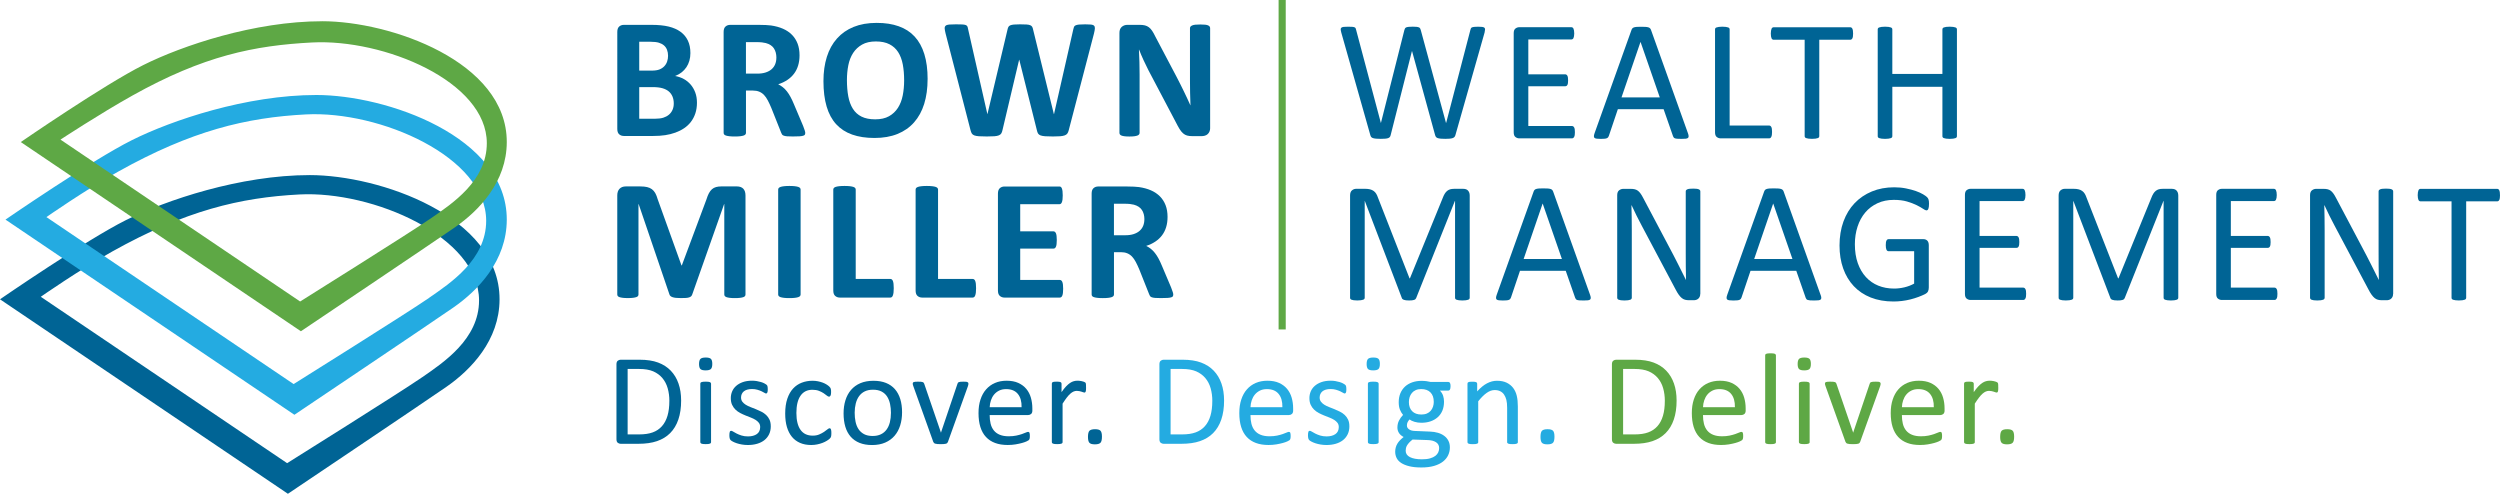 <?xml version="1.0" encoding="UTF-8"?>
<svg id="Layer_1" data-name="Layer 1" xmlns="http://www.w3.org/2000/svg" viewBox="0 0 1051.89 207.76">
  <defs>
    <style>
      .cls-1 {
        fill: #5ea845;
      }

      .cls-1, .cls-2, .cls-3 {
        stroke-width: 0px;
      }

      .cls-2 {
        fill: #24abe1;
      }

      .cls-3 {
        fill: #006495;
      }
    </style>
  </defs>
  <g>
    <path class="cls-3" d="m293.25,43.19c0,1.66-.23,3.17-.68,4.52-.45,1.35-1.08,2.54-1.88,3.58-.8,1.04-1.75,1.93-2.86,2.67-1.11.75-2.33,1.36-3.67,1.84-1.34.48-2.76.84-4.27,1.07-1.51.23-3.2.34-5.06.34h-12.31c-.79,0-1.45-.23-1.99-.7s-.8-1.23-.8-2.29V13.45c0-1.06.27-1.82.8-2.29s1.2-.7,1.99-.7h11.63c2.84,0,5.24.24,7.21.72,1.97.48,3.62,1.21,4.97,2.19s2.38,2.21,3.09,3.7c.72,1.49,1.07,3.25,1.07,5.28,0,1.13-.14,2.2-.43,3.2-.29,1-.7,1.91-1.25,2.73-.55.82-1.22,1.54-2.02,2.17-.8.63-1.71,1.13-2.74,1.52,1.31.24,2.52.66,3.63,1.26,1.11.6,2.07,1.38,2.9,2.33.82.95,1.47,2.07,1.95,3.34.48,1.28.72,2.71.72,4.3Zm-12.16-19.69c0-.94-.14-1.78-.43-2.53-.29-.75-.72-1.37-1.29-1.86-.57-.49-1.29-.87-2.16-1.14-.87-.26-2.03-.4-3.49-.4h-4.76v12.14h5.26c1.36,0,2.44-.16,3.26-.49.81-.33,1.48-.77,2.02-1.34.54-.57.94-1.23,1.2-1.99.26-.76.39-1.56.39-2.4Zm2.4,20.02c0-1.08-.18-2.05-.54-2.91-.36-.85-.88-1.57-1.57-2.15-.69-.58-1.57-1.02-2.65-1.34-1.07-.31-2.47-.47-4.19-.47h-5.58v13.3h6.8c1.31,0,2.41-.14,3.31-.42.89-.28,1.67-.69,2.33-1.23.66-.54,1.17-1.22,1.54-2.02.37-.81.55-1.73.55-2.76Z"/>
    <path class="cls-3" d="m338.8,55.98c0,.27-.05.49-.14.67-.1.18-.32.33-.68.45-.36.12-.88.2-1.57.25-.69.05-1.63.07-2.83.07-1,0-1.8-.02-2.4-.07-.6-.05-1.07-.14-1.41-.27s-.59-.3-.73-.51c-.14-.2-.26-.45-.36-.74l-4.15-10.44c-.5-1.18-.99-2.23-1.47-3.14-.48-.92-1.01-1.68-1.59-2.29-.58-.61-1.26-1.08-2.02-1.39-.76-.31-1.65-.47-2.65-.47h-2.93v17.81c0,.24-.08.46-.23.65-.16.19-.41.35-.77.47-.36.12-.83.22-1.43.29s-1.36.11-2.29.11-1.66-.04-2.27-.11c-.61-.07-1.09-.17-1.45-.29-.36-.12-.61-.28-.75-.47-.14-.19-.21-.41-.21-.65V13.45c0-1.06.27-1.82.8-2.29s1.2-.7,1.99-.7h11.98c1.22,0,2.22.02,3,.07.79.05,1.5.11,2.15.18,1.86.27,3.54.72,5.03,1.37,1.49.65,2.75,1.5,3.79,2.55,1.04,1.05,1.83,2.29,2.38,3.72.55,1.43.82,3.08.82,4.93,0,1.57-.2,2.99-.59,4.28-.39,1.29-.97,2.44-1.73,3.45-.76,1.01-1.71,1.89-2.83,2.64-1.12.75-2.4,1.35-3.83,1.81.69.34,1.34.75,1.95,1.23.61.48,1.18,1.07,1.72,1.75s1.04,1.47,1.52,2.35c.48.88.94,1.87,1.4,2.98l3.9,9.21c.36.92.6,1.58.72,2.01.12.42.18.75.18.99Zm-12.13-31.72c0-1.54-.35-2.84-1.04-3.9-.69-1.06-1.82-1.81-3.4-2.24-.48-.12-1.02-.22-1.63-.29-.61-.07-1.45-.11-2.52-.11h-4.22v13.26h4.79c1.34,0,2.5-.16,3.51-.49,1-.33,1.84-.78,2.5-1.37.67-.59,1.17-1.29,1.5-2.11.33-.82.5-1.73.5-2.75Z"/>
    <path class="cls-3" d="m390.29,33.29c0,3.88-.48,7.35-1.43,10.41-.95,3.06-2.37,5.65-4.26,7.79-1.88,2.13-4.22,3.76-6.99,4.88-2.78,1.12-5.99,1.68-9.64,1.68s-6.74-.48-9.43-1.43c-2.68-.95-4.92-2.4-6.71-4.35s-3.13-4.43-4.02-7.44c-.89-3.01-1.34-6.58-1.34-10.7,0-3.78.48-7.18,1.43-10.21.95-3.02,2.37-5.59,4.26-7.71,1.88-2.12,4.21-3.75,6.99-4.88,2.78-1.13,6-1.7,9.68-1.7s6.6.47,9.28,1.41c2.68.94,4.92,2.38,6.73,4.34,1.8,1.95,3.16,4.41,4.08,7.39.92,2.98,1.38,6.49,1.38,10.53Zm-9.87.51c0-2.46-.19-4.69-.57-6.7-.38-2.01-1.03-3.73-1.95-5.17-.92-1.43-2.14-2.54-3.67-3.32-1.53-.78-3.43-1.17-5.72-1.17s-4.25.44-5.79,1.32c-1.55.88-2.8,2.05-3.76,3.52-.95,1.47-1.63,3.19-2.02,5.15-.39,1.96-.59,4.04-.59,6.23,0,2.55.19,4.85.57,6.88.38,2.04,1.02,3.78,1.93,5.22.91,1.45,2.12,2.55,3.65,3.31,1.53.76,3.45,1.14,5.76,1.14s4.24-.43,5.79-1.3c1.55-.87,2.8-2.05,3.76-3.54.95-1.49,1.63-3.23,2.02-5.22s.59-4.1.59-6.34Z"/>
    <path class="cls-3" d="m449.68,54.79c-.14.58-.34,1.04-.59,1.39-.25.35-.63.61-1.13.79-.5.18-1.14.3-1.93.36-.79.06-1.79.09-3,.09-1.36,0-2.45-.03-3.27-.09-.82-.06-1.47-.18-1.95-.36s-.82-.45-1.04-.79c-.21-.35-.38-.81-.5-1.39l-7.4-29.63h-.07l-7.01,29.63c-.12.55-.29,1.01-.5,1.35-.21.35-.55.62-1.02.81-.46.19-1.1.32-1.9.38-.8.06-1.85.09-3.17.09-1.38,0-2.49-.03-3.31-.09-.82-.06-1.47-.18-1.95-.36-.48-.18-.82-.45-1.04-.79-.21-.35-.39-.81-.54-1.39l-10.52-40.79c-.21-.87-.33-1.55-.36-2.04-.02-.49.11-.87.41-1.14.3-.26.79-.43,1.47-.49.68-.06,1.63-.09,2.84-.09,1.12,0,2.01.02,2.67.05.66.04,1.15.12,1.48.25.33.13.56.33.68.58.12.25.21.61.29,1.07l8.12,35.81h.04l8.44-35.55c.09-.46.22-.83.38-1.12.15-.29.42-.51.79-.67.37-.16.88-.26,1.52-.33.64-.06,1.5-.09,2.58-.09,1.14,0,2.06.02,2.74.07.68.05,1.2.15,1.57.31.37.16.64.38.8.67.17.29.3.67.39,1.16l8.73,35.55h.07l8.12-35.7c.07-.39.17-.72.29-.99.12-.28.35-.49.68-.65.33-.16.81-.26,1.43-.33.62-.06,1.49-.09,2.61-.09,1.05,0,1.87.03,2.45.09.58.06,1.01.22,1.27.49.26.27.38.66.34,1.17-.04.52-.16,1.22-.38,2.11l-10.62,40.69Z"/>
    <path class="cls-3" d="m509.18,53.89c0,.55-.1,1.05-.29,1.48-.19.43-.45.79-.77,1.08s-.7.5-1.14.63c-.44.13-.89.2-1.34.2h-4.01c-.83,0-1.56-.08-2.16-.25-.61-.17-1.17-.48-1.68-.92-.51-.45-1.01-1.05-1.48-1.81s-1.01-1.74-1.61-2.94l-11.52-21.86c-.67-1.3-1.35-2.7-2.04-4.21-.69-1.51-1.31-2.97-1.86-4.39h-.07c.1,1.73.17,3.46.21,5.19.05,1.72.07,3.5.07,5.33v24.46c0,.24-.07.46-.2.65-.13.19-.36.36-.68.49-.32.13-.76.23-1.31.31-.55.07-1.25.11-2.11.11s-1.53-.04-2.07-.11c-.55-.07-.98-.17-1.29-.31-.31-.13-.52-.29-.64-.49-.12-.19-.18-.41-.18-.65V13.85c0-1.13.33-1.98.98-2.55.66-.57,1.46-.85,2.41-.85h5.04c.91,0,1.67.08,2.29.23.62.16,1.17.42,1.66.78s.95.86,1.38,1.5c.43.64.87,1.43,1.32,2.37l9.01,17.09c.52,1.04,1.04,2.05,1.56,3.05.51,1,1.01,2,1.48,3,.48,1,.94,1.98,1.4,2.94.45.96.89,1.93,1.32,2.89h.04c-.07-1.69-.12-3.44-.16-5.28-.04-1.83-.05-3.58-.05-5.24V11.86c0-.24.07-.46.21-.65.14-.19.38-.36.72-.51s.77-.25,1.32-.31c.55-.06,1.25-.09,2.11-.09.81,0,1.49.03,2.04.09.55.06.97.16,1.27.31.3.14.51.31.63.51.12.19.18.41.18.65v42.02Z"/>
    <path class="cls-3" d="m313.67,123.91c0,.24-.07.46-.2.65-.13.19-.37.35-.72.47-.35.12-.81.22-1.38.29s-1.3.11-2.18.11-1.57-.04-2.15-.11c-.57-.07-1.03-.17-1.36-.29-.33-.12-.57-.28-.72-.47-.14-.19-.21-.41-.21-.65v-38.05h-.07l-13.41,38.01c-.1.31-.25.57-.46.78-.21.21-.51.37-.88.49-.37.12-.84.2-1.41.23s-1.26.05-2.07.05-1.5-.03-2.07-.09c-.57-.06-1.04-.16-1.41-.29-.37-.13-.66-.29-.88-.49-.21-.19-.36-.42-.43-.69l-12.95-38.01h-.07v38.05c0,.24-.07.46-.2.65-.13.19-.38.35-.73.47-.36.12-.82.22-1.38.29-.56.07-1.28.11-2.16.11s-1.57-.04-2.15-.11-1.03-.17-1.38-.29c-.35-.12-.58-.28-.72-.47-.13-.19-.2-.41-.2-.65v-41.66c0-1.23.32-2.17.97-2.82.64-.65,1.5-.98,2.58-.98h6.15c1.1,0,2.04.09,2.83.27.79.18,1.47.48,2.04.9.57.42,1.05.98,1.43,1.66.38.69.72,1.54,1,2.55l10.02,27.86h.14l10.37-27.79c.31-1.01.65-1.87,1.02-2.57.37-.7.8-1.26,1.29-1.7.49-.43,1.07-.74,1.73-.92.67-.18,1.44-.27,2.33-.27h6.33c.64,0,1.2.08,1.66.25.47.17.85.42,1.15.74.3.33.52.72.68,1.19.15.47.23,1.01.23,1.61v41.66Z"/>
    <path class="cls-3" d="m336.86,123.91c0,.24-.08.46-.23.65-.16.19-.41.35-.77.47-.36.12-.83.22-1.43.29-.6.07-1.36.11-2.29.11s-1.66-.04-2.27-.11-1.09-.17-1.45-.29c-.36-.12-.61-.28-.77-.47-.16-.19-.23-.41-.23-.65v-44.15c0-.24.08-.46.23-.65.15-.19.42-.35.79-.47.37-.12.85-.22,1.45-.29.6-.07,1.35-.11,2.25-.11s1.69.04,2.29.11c.6.07,1.07.17,1.43.29.36.12.61.28.77.47.15.19.23.41.23.65v44.15Z"/>
    <path class="cls-3" d="m376.05,121.24c0,.72-.03,1.33-.09,1.82-.06.49-.15.9-.27,1.23-.12.33-.27.56-.45.7s-.39.22-.63.22h-21.21c-.79,0-1.45-.23-1.99-.7s-.8-1.23-.8-2.29v-42.46c0-.24.08-.46.23-.65.15-.19.41-.35.77-.47.36-.12.84-.22,1.45-.29s1.36-.11,2.27-.11,1.69.04,2.29.11c.6.07,1.07.17,1.43.29.36.12.61.28.77.47.15.19.23.41.23.65v37.61h14.56c.24,0,.45.07.63.2.18.13.33.35.45.65.12.3.21.7.27,1.19.06.49.09,1.1.09,1.82Z"/>
    <path class="cls-3" d="m410.69,121.24c0,.72-.03,1.33-.09,1.82-.06.49-.15.9-.27,1.23-.12.33-.27.56-.45.7s-.39.22-.63.22h-21.21c-.79,0-1.45-.23-1.99-.7s-.8-1.23-.8-2.29v-42.46c0-.24.08-.46.23-.65.15-.19.41-.35.77-.47.36-.12.84-.22,1.45-.29s1.36-.11,2.27-.11,1.69.04,2.29.11c.6.07,1.07.17,1.43.29.36.12.61.28.77.47.15.19.23.41.23.65v37.61h14.56c.24,0,.45.07.63.2.18.13.33.35.45.65.12.3.21.7.27,1.19.06.49.09,1.1.09,1.82Z"/>
    <path class="cls-3" d="m447.33,121.49c0,.7-.03,1.28-.09,1.75-.06.47-.15.85-.27,1.14s-.27.5-.45.63c-.18.13-.38.2-.59.2h-23.25c-.79,0-1.45-.23-1.99-.7s-.8-1.23-.8-2.29v-40.76c0-1.06.27-1.82.8-2.29s1.2-.7,1.99-.7h23.11c.21,0,.41.06.57.18.17.12.31.33.43.63.12.3.21.69.27,1.16.06.47.09,1.07.09,1.79,0,.67-.03,1.25-.09,1.72-.06.47-.15.85-.27,1.14-.12.29-.26.5-.43.63-.17.13-.36.2-.57.2h-16.53v11.42h13.99c.21,0,.41.07.59.2.18.13.33.34.45.61.12.28.21.65.27,1.12s.09,1.04.09,1.72-.03,1.28-.09,1.73c-.06.46-.15.83-.27,1.1-.12.28-.27.48-.45.6-.18.12-.38.18-.59.18h-13.99v13.19h16.67c.21,0,.41.07.59.2.18.13.33.34.45.63s.21.67.27,1.14c.06.47.09,1.05.09,1.75Z"/>
    <path class="cls-3" d="m493.64,123.98c0,.27-.05.49-.14.67-.1.18-.32.33-.68.45-.36.12-.88.2-1.57.25-.69.05-1.63.07-2.83.07-1,0-1.8-.02-2.4-.07-.6-.05-1.07-.14-1.41-.27s-.59-.3-.73-.51c-.14-.2-.26-.45-.36-.74l-4.15-10.44c-.5-1.18-.99-2.23-1.47-3.14-.48-.92-1.01-1.68-1.59-2.29-.58-.61-1.26-1.08-2.02-1.39-.76-.31-1.65-.47-2.65-.47h-2.93v17.81c0,.24-.08.46-.23.65-.16.19-.41.35-.77.47-.36.12-.83.22-1.43.29s-1.36.11-2.29.11-1.66-.04-2.27-.11c-.61-.07-1.09-.17-1.45-.29-.36-.12-.61-.28-.75-.47-.14-.19-.21-.41-.21-.65v-42.46c0-1.06.27-1.82.8-2.29s1.2-.7,1.99-.7h11.98c1.22,0,2.22.02,3,.07.79.05,1.5.11,2.15.18,1.86.27,3.54.72,5.03,1.37,1.49.65,2.75,1.5,3.79,2.55,1.04,1.05,1.83,2.29,2.38,3.72.55,1.43.82,3.08.82,4.93,0,1.57-.2,2.99-.59,4.28-.39,1.29-.97,2.44-1.73,3.45-.76,1.01-1.71,1.89-2.83,2.64-1.12.75-2.4,1.35-3.83,1.81.69.34,1.34.75,1.95,1.23.61.48,1.18,1.07,1.72,1.75s1.04,1.47,1.52,2.35c.48.88.94,1.87,1.4,2.98l3.9,9.21c.36.92.6,1.58.72,2.01.12.42.18.75.18.99Zm-12.13-31.72c0-1.54-.35-2.84-1.04-3.9-.69-1.06-1.82-1.81-3.4-2.24-.48-.12-1.02-.22-1.63-.29-.61-.07-1.45-.11-2.52-.11h-4.22v13.26h4.79c1.34,0,2.5-.16,3.51-.49,1-.33,1.84-.78,2.5-1.37.67-.59,1.17-1.29,1.5-2.11.33-.82.5-1.73.5-2.75Z"/>
  </g>
  <g>
    <path class="cls-3" d="m612.38,56.84c-.1.34-.24.61-.43.81-.19.21-.45.36-.79.47s-.75.19-1.23.23c-.49.05-1.09.07-1.81.07s-1.37-.02-1.88-.07c-.51-.05-.94-.13-1.27-.23s-.58-.26-.75-.47c-.17-.2-.3-.48-.39-.81l-9.69-35.3h-.07l-8.94,35.3c-.07.34-.19.61-.36.81-.17.21-.41.36-.71.47-.31.11-.71.19-1.2.23-.49.05-1.12.07-1.88.07s-1.44-.02-1.97-.07c-.53-.05-.95-.13-1.29-.23s-.59-.26-.77-.47c-.18-.2-.3-.48-.38-.81l-12.23-43.18c-.14-.55-.22-.99-.23-1.3-.01-.31.08-.55.29-.72.2-.17.53-.28.98-.33.45-.05,1.06-.07,1.82-.07s1.32.02,1.75.05c.43.04.76.1.98.2.23.1.38.23.46.4.08.17.15.39.2.65l10.41,39.17h.04l9.87-39.1c.07-.26.16-.49.27-.67.11-.18.28-.32.52-.42.24-.1.58-.17,1.02-.22.44-.05,1.02-.07,1.74-.07.67,0,1.2.02,1.59.07.39.05.71.12.95.22.24.1.41.23.52.42s.2.4.27.67l10.62,39.1h.07l10.2-39.13c.07-.24.14-.45.21-.63.07-.18.22-.32.45-.42.23-.1.55-.17.97-.22.42-.05.97-.07,1.66-.07s1.28.03,1.7.09c.42.06.72.17.91.34.19.17.28.41.27.72-.01.31-.08.75-.2,1.3l-12.27,43.14Z"/>
    <path class="cls-3" d="m662.65,55.65c0,.43-.02.81-.07,1.14s-.13.6-.25.81-.26.37-.41.47c-.16.1-.33.14-.52.14h-22.21c-.55,0-1.07-.19-1.56-.56-.49-.37-.73-1.03-.73-1.97V13.98c0-.94.24-1.6.73-1.97.49-.37,1.01-.56,1.56-.56h21.96c.19,0,.36.05.52.14.16.1.28.25.38.47.09.22.17.49.23.81s.09.73.09,1.21c0,.43-.03.81-.09,1.14s-.14.59-.23.79c-.1.21-.22.36-.38.45-.16.1-.33.14-.52.14h-18.1v14.67h15.53c.19,0,.36.05.52.16s.29.26.39.45c.11.19.18.46.23.79.05.34.07.73.07,1.19,0,.43-.02.81-.07,1.12-.05.31-.12.57-.23.76-.11.19-.24.33-.39.42-.16.08-.33.13-.52.13h-15.53v16.73h18.35c.19,0,.36.05.52.14.15.1.29.25.41.45.12.21.2.47.25.79s.07.73.07,1.21Z"/>
    <path class="cls-3" d="m710.2,56.01c.19.53.29.96.3,1.28.01.33-.08.57-.27.74-.19.17-.51.28-.95.33-.44.05-1.03.07-1.77.07s-1.33-.02-1.77-.05-.78-.1-1-.18c-.23-.08-.39-.2-.5-.34s-.21-.33-.3-.54l-3.97-11.38h-19.25l-3.79,11.24c-.07.22-.17.4-.29.56-.12.16-.29.29-.52.4-.23.11-.55.19-.97.23-.42.05-.96.07-1.63.07s-1.26-.03-1.7-.09c-.44-.06-.75-.17-.93-.34-.18-.17-.26-.42-.25-.74s.11-.75.3-1.28l15.53-43.43c.09-.26.22-.48.38-.65.15-.17.38-.3.68-.4.3-.1.68-.16,1.15-.2.46-.04,1.05-.05,1.77-.05.76,0,1.39.02,1.9.05s.91.1,1.22.2c.31.1.55.23.71.42s.3.4.39.67l15.53,43.43Zm-19.92-38.34h-.04l-7.98,23.31h16.1l-8.08-23.31Z"/>
    <path class="cls-3" d="m745.6,55.5c0,.48-.02.89-.07,1.21s-.12.6-.23.83c-.11.23-.24.4-.39.51s-.34.16-.55.16h-20.46c-.55,0-1.07-.19-1.56-.56-.49-.37-.73-1.03-.73-1.97V12.39c0-.19.05-.36.14-.51.09-.14.26-.26.5-.34.24-.08.56-.16.97-.22.41-.06.89-.09,1.47-.09s1.09.03,1.48.09c.39.06.71.13.95.22.24.08.41.2.5.34.1.14.14.31.14.51v40.43h16.6c.21,0,.4.05.55.16s.29.27.39.47c.11.21.18.48.23.81.05.34.07.75.07,1.23Z"/>
    <path class="cls-3" d="m779.7,14.13c0,.46-.02.86-.07,1.19-.05.34-.12.61-.23.81-.11.21-.24.36-.39.45-.16.1-.33.14-.52.14h-13.02v40.54c0,.19-.05.36-.14.51-.1.14-.26.26-.5.34-.24.08-.55.16-.95.22-.39.06-.89.09-1.48.09s-1.06-.03-1.47-.09c-.41-.06-.73-.13-.97-.22-.24-.08-.41-.2-.5-.34-.09-.14-.14-.31-.14-.51V16.73h-13.02c-.19,0-.36-.05-.52-.14-.16-.1-.28-.25-.38-.45-.1-.2-.17-.48-.23-.81-.06-.34-.09-.73-.09-1.19s.03-.86.09-1.21c.06-.35.14-.63.23-.85.09-.22.22-.37.38-.47.16-.1.33-.14.52-.14h32.19c.19,0,.36.05.52.14.15.1.29.25.39.47s.18.5.23.85c.05.35.07.75.07,1.21Z"/>
    <path class="cls-3" d="m823.39,57.27c0,.19-.05.36-.14.51-.1.14-.26.26-.5.34-.24.08-.55.16-.95.22-.39.06-.88.09-1.45.09-.62,0-1.12-.03-1.5-.09-.38-.06-.69-.13-.93-.22-.24-.08-.41-.2-.5-.34-.1-.14-.14-.31-.14-.51v-20.74h-21.07v20.74c0,.19-.05.36-.14.51-.1.14-.26.26-.5.34-.24.08-.55.16-.95.22-.39.06-.89.09-1.48.09s-1.06-.03-1.47-.09c-.41-.06-.73-.13-.97-.22-.24-.08-.41-.2-.5-.34-.1-.14-.14-.31-.14-.51V12.39c0-.19.05-.36.14-.51.09-.14.26-.26.5-.34.24-.08.56-.16.97-.22.41-.06.89-.09,1.47-.09s1.09.03,1.48.09c.39.06.71.13.95.22.24.08.41.2.5.34.09.14.14.31.14.51v18.72h21.07V12.39c0-.19.05-.36.14-.51.09-.14.26-.26.5-.34.24-.08.55-.16.93-.22.38-.06.88-.09,1.5-.09.57,0,1.05.03,1.45.09.39.06.71.13.95.22.24.08.41.2.5.34.09.14.14.31.14.51v44.88Z"/>
    <path class="cls-3" d="m618.39,125.27c0,.19-.05.36-.15.51-.1.14-.27.26-.52.34-.25.08-.56.16-.94.22-.38.06-.88.09-1.49.09-.56,0-1.05-.03-1.46-.09-.41-.06-.72-.13-.96-.22-.23-.08-.4-.2-.5-.34-.1-.14-.15-.31-.15-.51v-40.72h-.07l-16.31,40.9c-.07.17-.17.31-.3.43-.13.12-.32.22-.57.31-.25.08-.55.14-.89.18s-.76.05-1.23.05c-.5,0-.93-.02-1.29-.07-.36-.05-.66-.11-.89-.2s-.42-.19-.55-.31c-.13-.12-.22-.25-.27-.4l-15.6-40.9h-.04v40.72c0,.19-.05.36-.15.51-.1.14-.27.26-.52.34-.25.08-.57.16-.96.22-.39.06-.9.09-1.51.09s-1.08-.03-1.47-.09c-.39-.06-.71-.13-.94-.22-.23-.08-.39-.2-.48-.34s-.13-.31-.13-.51v-43c0-1.01.27-1.73.8-2.17s1.13-.65,1.78-.65h3.78c.78,0,1.45.07,2.03.22s1.09.37,1.53.69c.44.31.8.71,1.09,1.19.29.48.54,1.05.76,1.7l13.24,33.86h.18l13.77-33.75c.27-.72.56-1.34.87-1.84s.66-.91,1.04-1.21c.38-.3.79-.52,1.25-.65.46-.13.99-.2,1.6-.2h3.96c.36,0,.71.05,1.04.16s.61.28.84.51c.23.23.42.52.56.87.15.35.22.78.22,1.28v43Z"/>
    <path class="cls-3" d="m669.02,124.01c.19.53.29.96.3,1.28.01.33-.08.57-.27.74-.19.17-.51.28-.95.33-.44.05-1.03.07-1.77.07s-1.33-.02-1.77-.05-.78-.1-1-.18c-.23-.08-.39-.2-.5-.34s-.21-.33-.3-.54l-3.97-11.38h-19.25l-3.79,11.24c-.07.22-.17.4-.29.56-.12.16-.29.29-.52.4-.23.11-.55.19-.97.23-.42.05-.96.07-1.63.07s-1.26-.03-1.7-.09c-.44-.06-.75-.17-.93-.34-.18-.17-.26-.42-.25-.74s.11-.75.3-1.28l15.53-43.43c.09-.26.22-.48.38-.65.15-.17.38-.3.68-.4.3-.1.68-.16,1.15-.2.46-.04,1.05-.05,1.77-.05.76,0,1.39.02,1.9.05s.91.1,1.22.2c.31.1.55.23.71.42s.3.4.39.67l15.53,43.43Zm-19.92-38.34h-.04l-7.98,23.31h16.1l-8.08-23.31Z"/>
    <path class="cls-3" d="m715.39,123.65c0,.48-.08.89-.24,1.23-.16.34-.37.61-.63.83-.26.22-.55.37-.87.47-.32.1-.64.14-.96.14h-2.03c-.64,0-1.2-.07-1.68-.2-.48-.13-.94-.37-1.37-.72-.43-.35-.86-.82-1.29-1.43-.43-.6-.89-1.37-1.37-2.31l-14.12-26.59c-.74-1.37-1.48-2.81-2.23-4.32-.75-1.51-1.45-2.97-2.09-4.39h-.07c.05,1.73.08,3.5.11,5.31s.04,3.6.04,5.38v28.22c0,.17-.05.33-.15.49-.1.16-.27.28-.51.36-.24.08-.55.16-.94.22-.39.06-.89.09-1.49.09s-1.1-.03-1.49-.09c-.39-.06-.7-.13-.92-.22-.23-.08-.39-.2-.49-.36-.1-.16-.15-.32-.15-.49v-43.14c0-.96.27-1.65.81-2.06.54-.41,1.13-.61,1.77-.61h3.03c.71,0,1.31.06,1.79.18.48.12.91.32,1.29.6.38.28.75.66,1.11,1.16.36.49.73,1.11,1.12,1.86l10.86,20.52c.67,1.25,1.31,2.48,1.94,3.67s1.22,2.37,1.8,3.52,1.15,2.29,1.71,3.41,1.12,2.25,1.68,3.38h.04c-.05-1.9-.08-3.88-.09-5.94-.01-2.06-.02-4.04-.02-5.94v-25.37c0-.17.05-.33.15-.47s.27-.27.51-.38.55-.19.94-.23c.39-.05.9-.07,1.53-.07.55,0,1.03.02,1.43.07.4.05.72.13.94.23.23.11.39.23.49.38s.15.3.15.47v43.14Z"/>
    <path class="cls-3" d="m766.02,124.01c.19.53.29.96.3,1.28s-.08.57-.27.74c-.19.17-.51.28-.95.33-.44.05-1.03.07-1.77.07s-1.33-.02-1.77-.05c-.44-.04-.78-.1-1-.18s-.39-.2-.5-.34-.21-.33-.3-.54l-3.97-11.38h-19.25l-3.79,11.24c-.07.22-.17.4-.29.56-.12.16-.29.29-.52.4s-.55.19-.97.23c-.42.05-.96.07-1.63.07s-1.26-.03-1.7-.09c-.44-.06-.75-.17-.93-.34-.18-.17-.26-.42-.25-.74.01-.33.11-.75.3-1.28l15.52-43.43c.1-.26.22-.48.38-.65.16-.17.38-.3.68-.4.3-.1.68-.16,1.14-.2s1.06-.05,1.77-.05c.76,0,1.4.02,1.9.05s.91.1,1.22.2c.31.1.55.23.72.42.17.18.3.4.39.67l15.52,43.43Zm-19.92-38.34h-.04l-7.98,23.31h16.1l-8.08-23.31Z"/>
    <path class="cls-3" d="m811.64,85.81c0,.46-.02.86-.07,1.21-.05.35-.12.64-.21.87-.1.23-.21.39-.36.49-.14.1-.3.14-.47.14-.29,0-.76-.23-1.43-.69-.67-.46-1.56-.96-2.68-1.52-1.12-.55-2.46-1.06-4.02-1.52-1.56-.46-3.42-.69-5.56-.69-2.55,0-4.84.47-6.87,1.41s-3.74,2.24-5.15,3.9-2.49,3.64-3.24,5.93c-.75,2.29-1.13,4.77-1.13,7.44,0,2.99.41,5.64,1.23,7.95.82,2.31,1.96,4.26,3.42,5.85,1.45,1.59,3.19,2.79,5.2,3.61,2.01.82,4.23,1.23,6.64,1.23,1.43,0,2.88-.17,4.35-.52,1.47-.35,2.83-.87,4.1-1.57v-13.62h-10.73c-.41,0-.71-.2-.91-.61-.2-.41-.3-1.05-.3-1.92,0-.46.02-.85.07-1.17.05-.33.12-.59.23-.79.11-.2.23-.35.38-.45.14-.1.32-.14.54-.14h14.7c.26,0,.52.05.79.14.26.1.5.24.71.43.21.19.38.46.5.79.12.34.18.72.18,1.16v17.81c0,.63-.11,1.17-.32,1.63-.21.46-.67.86-1.36,1.21-.69.35-1.59.73-2.68,1.14-1.1.41-2.23.76-3.4,1.05-1.17.29-2.35.51-3.54.65s-2.37.22-3.54.22c-3.58,0-6.77-.56-9.59-1.68-2.81-1.12-5.19-2.72-7.14-4.79-1.94-2.07-3.43-4.55-4.45-7.44-1.03-2.89-1.54-6.12-1.54-9.68s.55-7.07,1.66-10.08c1.11-3.01,2.67-5.58,4.69-7.7,2.02-2.12,4.44-3.76,7.26-4.93,2.83-1.17,5.96-1.75,9.39-1.75,1.76,0,3.42.16,4.97.47,1.55.31,2.93.68,4.13,1.1,1.2.42,2.22.88,3.04,1.37.82.49,1.39.9,1.7,1.21.31.31.52.67.64,1.08.12.41.18,1,.18,1.77Z"/>
    <path class="cls-3" d="m852.51,123.65c0,.43-.02.81-.07,1.14-.05.33-.13.6-.25.81s-.26.37-.41.47c-.16.1-.33.14-.52.14h-22.21c-.55,0-1.07-.19-1.56-.56-.49-.37-.73-1.03-.73-1.97v-41.7c0-.94.24-1.6.73-1.97.49-.37,1.01-.56,1.56-.56h21.96c.19,0,.36.05.52.14.15.1.28.25.38.47s.17.49.23.81.09.73.09,1.21c0,.43-.03.81-.09,1.14s-.14.59-.23.79c-.1.21-.22.36-.38.45-.16.1-.33.14-.52.14h-18.1v14.67h15.52c.19,0,.36.05.52.16s.29.26.39.45c.11.19.18.46.23.79.05.34.07.73.07,1.19,0,.43-.02.81-.07,1.12-.05.31-.12.57-.23.76-.11.19-.24.33-.39.42-.16.08-.33.13-.52.13h-15.52v16.73h18.35c.19,0,.36.05.52.14.16.1.29.25.41.45.12.21.2.47.25.79.05.33.07.73.07,1.21Z"/>
    <path class="cls-3" d="m916.52,125.27c0,.19-.05.36-.15.51-.1.14-.27.26-.52.34-.25.08-.56.16-.94.22-.38.06-.88.09-1.49.09-.57,0-1.05-.03-1.46-.09-.41-.06-.72-.13-.96-.22-.23-.08-.4-.2-.5-.34s-.15-.31-.15-.51v-40.72h-.07l-16.31,40.9c-.07.17-.17.31-.3.43-.13.12-.32.22-.57.31-.25.08-.55.14-.89.18-.35.04-.76.05-1.23.05-.5,0-.93-.02-1.29-.07-.36-.05-.66-.11-.89-.2-.24-.08-.42-.19-.55-.31-.13-.12-.22-.25-.27-.4l-15.6-40.9h-.04v40.72c0,.19-.05.36-.15.51-.1.14-.27.26-.52.34-.25.08-.56.16-.96.22-.39.06-.9.09-1.51.09s-1.08-.03-1.47-.09c-.39-.06-.71-.13-.94-.22-.23-.08-.39-.2-.48-.34s-.13-.31-.13-.51v-43c0-1.01.27-1.73.8-2.17.53-.43,1.13-.65,1.78-.65h3.78c.77,0,1.45.07,2.03.22.58.14,1.09.37,1.53.69.44.31.8.71,1.09,1.19.29.48.54,1.05.76,1.7l13.24,33.86h.18l13.77-33.75c.27-.72.56-1.34.87-1.84s.66-.91,1.04-1.21c.38-.3.79-.52,1.25-.65.46-.13.99-.2,1.6-.2h3.96c.36,0,.71.05,1.04.16.33.11.61.28.84.51.23.23.42.52.56.87.14.35.22.78.22,1.28v43Z"/>
    <path class="cls-3" d="m958.24,123.65c0,.43-.02.81-.07,1.14-.05.33-.13.6-.25.81s-.26.37-.41.47c-.16.1-.33.14-.52.14h-22.21c-.55,0-1.07-.19-1.56-.56-.49-.37-.73-1.03-.73-1.97v-41.7c0-.94.24-1.6.73-1.97.49-.37,1.01-.56,1.56-.56h21.96c.19,0,.36.05.52.14.15.1.28.25.38.47s.17.49.23.81.09.73.09,1.21c0,.43-.03.81-.09,1.14s-.14.59-.23.79c-.1.21-.22.36-.38.45-.16.1-.33.14-.52.14h-18.1v14.67h15.52c.19,0,.36.05.52.16s.29.26.39.45c.11.19.18.46.23.79.05.34.07.73.07,1.19,0,.43-.02.81-.07,1.12-.05.31-.12.57-.23.76-.11.19-.24.33-.39.42-.16.08-.33.13-.52.13h-15.52v16.73h18.35c.19,0,.36.05.52.14.16.1.29.25.41.45.12.21.2.47.25.79.05.33.07.73.07,1.21Z"/>
    <path class="cls-3" d="m1006.91,123.65c0,.48-.08.89-.24,1.23-.16.34-.37.61-.63.83-.26.22-.55.37-.87.47-.32.1-.64.14-.96.14h-2.03c-.64,0-1.2-.07-1.68-.2-.48-.13-.94-.37-1.37-.72-.43-.35-.86-.82-1.29-1.43-.43-.6-.89-1.37-1.37-2.31l-14.12-26.59c-.74-1.37-1.48-2.81-2.23-4.32-.75-1.51-1.45-2.97-2.09-4.39h-.07c.05,1.73.08,3.5.11,5.31.02,1.81.04,3.6.04,5.38v28.22c0,.17-.05.33-.15.49-.1.16-.27.28-.51.36-.24.08-.55.16-.94.22-.39.06-.89.09-1.49.09s-1.1-.03-1.49-.09c-.39-.06-.7-.13-.92-.22-.23-.08-.39-.2-.49-.36-.1-.16-.15-.32-.15-.49v-43.14c0-.96.27-1.65.81-2.06.54-.41,1.13-.61,1.77-.61h3.03c.71,0,1.31.06,1.79.18.48.12.91.32,1.29.6.38.28.75.66,1.11,1.16.36.49.73,1.11,1.12,1.86l10.86,20.52c.67,1.25,1.31,2.48,1.94,3.67s1.22,2.37,1.8,3.52,1.15,2.29,1.71,3.41,1.12,2.25,1.68,3.38h.04c-.05-1.9-.08-3.88-.09-5.94s-.02-4.04-.02-5.94v-25.37c0-.17.05-.33.15-.47s.27-.27.51-.38.55-.19.94-.23c.39-.05.9-.07,1.53-.07.55,0,1.03.02,1.43.07.4.05.72.13.94.23s.39.23.49.38.15.3.15.47v43.14Z"/>
    <path class="cls-3" d="m1051.89,82.13c0,.46-.02.86-.07,1.19-.05.34-.12.61-.23.81-.11.21-.24.36-.39.45-.16.1-.33.14-.52.14h-13.02v40.54c0,.19-.05.36-.14.51-.1.14-.26.26-.5.34-.24.08-.55.16-.95.22-.39.06-.89.09-1.49.09s-1.06-.03-1.47-.09c-.41-.06-.73-.13-.97-.22-.24-.08-.41-.2-.5-.34-.1-.14-.14-.31-.14-.51v-40.54h-13.02c-.19,0-.36-.05-.52-.14-.16-.1-.28-.25-.38-.45-.1-.2-.17-.48-.23-.81-.06-.34-.09-.73-.09-1.19s.03-.86.09-1.21c.06-.35.14-.63.23-.85.09-.22.22-.37.38-.47.15-.1.33-.14.52-.14h32.19c.19,0,.36.05.52.14.16.1.29.25.39.47s.18.5.23.85c.05.35.07.75.07,1.21Z"/>
  </g>
  <g>
    <path class="cls-3" d="m286.59,168.51c0,3.06-.39,5.74-1.18,8.03-.78,2.29-1.93,4.18-3.43,5.69s-3.35,2.63-5.54,3.38c-2.19.75-4.79,1.12-7.82,1.12h-7.49c-.42,0-.82-.14-1.19-.42-.37-.28-.56-.78-.56-1.49v-31.55c0-.71.19-1.21.56-1.49.37-.28.77-.42,1.19-.42h8.01c3.06,0,5.65.4,7.77,1.19,2.11.79,3.89,1.93,5.32,3.42,1.43,1.49,2.52,3.29,3.25,5.4.74,2.11,1.11,4.5,1.11,7.16Zm-4.95.19c0-1.91-.24-3.7-.71-5.35-.47-1.65-1.22-3.08-2.23-4.28s-2.29-2.14-3.84-2.82c-1.55-.67-3.55-1.01-5.99-1.01h-4.79v27.54h4.84c2.26,0,4.17-.28,5.71-.85,1.55-.56,2.84-1.43,3.88-2.6,1.04-1.17,1.82-2.63,2.34-4.39.52-1.76.78-3.84.78-6.25Z"/>
    <path class="cls-3" d="m299.7,153.11c0,1.06-.2,1.78-.6,2.16-.4.38-1.14.57-2.21.57s-1.78-.19-2.17-.56c-.39-.37-.59-1.08-.59-2.12s.2-1.78.6-2.16c.4-.38,1.14-.57,2.21-.57s1.78.19,2.17.56c.39.37.59,1.08.59,2.12Zm-.52,32.92c0,.15-.04.27-.11.37-.07.1-.19.19-.36.26s-.39.13-.68.16c-.29.04-.67.05-1.12.05s-.8-.02-1.09-.05c-.29-.04-.52-.09-.7-.16-.17-.07-.29-.16-.36-.26-.06-.1-.1-.22-.1-.37v-24.61c0-.13.03-.25.1-.36.06-.11.18-.2.36-.27.17-.07.41-.13.7-.16.29-.04.66-.05,1.09-.05s.83.02,1.12.05c.29.04.52.09.68.16.16.07.28.16.36.27.07.11.11.23.11.36v24.61Z"/>
    <path class="cls-3" d="m324.31,179.34c0,1.26-.23,2.38-.7,3.36s-1.13,1.81-1.98,2.49c-.86.67-1.88,1.19-3.06,1.53-1.19.35-2.49.52-3.91.52-.88,0-1.71-.07-2.5-.21s-1.5-.31-2.13-.52-1.16-.43-1.6-.66c-.44-.23-.76-.43-.96-.62-.2-.18-.35-.44-.44-.77-.09-.33-.14-.77-.14-1.34,0-.35.02-.64.05-.88.04-.24.08-.43.14-.57.05-.15.13-.25.23-.31.1-.06.21-.1.34-.1.2,0,.5.12.89.37.39.25.88.52,1.45.81.57.29,1.25.56,2.04.81.78.25,1.69.37,2.71.37.77,0,1.46-.08,2.08-.25.62-.16,1.16-.41,1.61-.72.46-.32.81-.72,1.05-1.22s.37-1.08.37-1.75-.18-1.28-.53-1.75c-.36-.47-.83-.89-1.41-1.26-.58-.36-1.24-.69-1.97-.97-.73-.28-1.48-.58-2.26-.89-.77-.31-1.53-.66-2.27-1.05-.74-.39-1.4-.87-1.98-1.44-.58-.56-1.05-1.24-1.41-2.02-.36-.78-.53-1.72-.53-2.82,0-.97.19-1.89.56-2.78.37-.88.93-1.66,1.68-2.32.75-.67,1.68-1.2,2.8-1.6,1.12-.4,2.43-.6,3.92-.6.66,0,1.31.05,1.97.16s1.25.25,1.78.41c.53.16.98.34,1.35.53.37.19.66.36.85.51.19.15.32.27.38.38.06.11.11.23.14.37s.05.31.08.51c.03.2.04.45.04.74,0,.31-.01.58-.04.81-.03.23-.07.42-.14.56-.06.15-.14.25-.23.31-.09.06-.19.1-.3.1-.16,0-.4-.1-.71-.3-.31-.2-.71-.41-1.2-.64-.49-.23-1.07-.44-1.74-.64-.67-.2-1.43-.3-2.28-.3-.77,0-1.44.09-2.02.26-.58.17-1.06.42-1.44.74-.37.32-.66.7-.85,1.13s-.29.91-.29,1.42c0,.71.18,1.31.55,1.79.36.48.84.91,1.42,1.27.58.36,1.25.69,2,.98.75.29,1.51.59,2.28.9.77.31,1.54.66,2.3,1.04.76.38,1.43.85,2.01,1.39.58.55,1.05,1.2,1.41,1.97s.53,1.68.53,2.73Z"/>
    <path class="cls-3" d="m349.8,182.29c0,.31,0,.58-.03.81-.02.23-.05.42-.1.57-.05.16-.1.29-.16.41-.06.12-.21.29-.44.52s-.62.51-1.16.85c-.55.34-1.16.64-1.85.9-.68.26-1.43.48-2.23.64-.8.16-1.63.25-2.49.25-1.77,0-3.34-.29-4.7-.88s-2.51-1.44-3.43-2.56c-.92-1.12-1.62-2.5-2.11-4.13-.48-1.63-.72-3.51-.72-5.65,0-2.42.3-4.51.89-6.25.59-1.74,1.4-3.17,2.43-4.28,1.03-1.11,2.24-1.94,3.64-2.47,1.39-.54,2.9-.81,4.53-.81.78,0,1.54.07,2.28.22.74.15,1.42.34,2.04.57.62.24,1.17.51,1.65.82.48.31.83.57,1.05.79s.37.39.45.52c.08.13.15.28.21.45.05.17.09.37.11.59.02.22.03.49.03.82,0,.71-.08,1.21-.25,1.49-.16.28-.36.42-.6.42-.27,0-.59-.15-.94-.45s-.81-.63-1.35-1c-.55-.36-1.21-.7-1.98-1-.77-.3-1.69-.45-2.75-.45-2.17,0-3.83.83-4.99,2.5-1.16,1.67-1.74,4.09-1.74,7.26,0,1.59.15,2.98.45,4.17.3,1.19.74,2.19,1.33,2.99.58.8,1.3,1.4,2.15,1.79.85.39,1.82.59,2.91.59s1.95-.16,2.73-.49c.78-.33,1.46-.69,2.04-1.08.57-.39,1.06-.75,1.45-1.07.39-.32.7-.48.92-.48.13,0,.24.04.33.11.09.07.17.2.23.37.06.17.11.39.14.66.03.26.04.58.04.94Z"/>
    <path class="cls-3" d="m379.55,173.46c0,2.01-.26,3.85-.79,5.54-.53,1.69-1.32,3.14-2.37,4.36-1.05,1.22-2.36,2.17-3.94,2.86-1.58.68-3.4,1.03-5.48,1.03s-3.79-.3-5.29-.9-2.76-1.48-3.76-2.62c-1-1.15-1.75-2.54-2.24-4.18s-.74-3.5-.74-5.58.26-3.85.78-5.54c.52-1.69,1.3-3.14,2.35-4.36,1.05-1.22,2.36-2.17,3.92-2.84,1.57-.67,3.4-1.01,5.5-1.01s3.79.3,5.29.9,2.76,1.48,3.76,2.62c1,1.15,1.75,2.54,2.26,4.18.5,1.64.75,3.49.75,5.55Zm-4.68.3c0-1.33-.12-2.59-.37-3.77-.25-1.18-.66-2.22-1.23-3.12-.57-.89-1.34-1.6-2.32-2.12-.97-.52-2.19-.78-3.64-.78-1.34,0-2.5.24-3.46.71-.97.47-1.76,1.14-2.39,2.01-.63.87-1.09,1.89-1.39,3.08-.3,1.19-.46,2.48-.46,3.88s.12,2.62.37,3.8c.25,1.19.66,2.22,1.24,3.1.58.88,1.36,1.59,2.33,2.11.97.52,2.19.78,3.64.78,1.32,0,2.47-.24,3.45-.71.98-.47,1.77-1.14,2.4-2,.63-.86,1.08-1.88,1.38-3.06.29-1.18.44-2.49.44-3.91Z"/>
    <path class="cls-3" d="m407.47,161.37c0,.07,0,.15-.01.23,0,.08-.02.17-.04.26-.02.09-.04.19-.07.3s-.06.23-.1.36l-8.39,23.38c-.07.2-.17.36-.29.49-.12.13-.3.23-.53.3-.24.07-.54.12-.9.15-.36.03-.82.04-1.37.04s-1-.02-1.37-.05c-.36-.04-.66-.09-.89-.16-.23-.07-.41-.17-.53-.3-.13-.13-.23-.28-.3-.46l-8.37-23.38c-.07-.22-.13-.41-.18-.57-.05-.16-.07-.29-.08-.37,0-.08-.01-.15-.01-.21,0-.15.04-.27.11-.38.07-.11.2-.2.37-.26.17-.06.4-.1.68-.12.28-.02.63-.03,1.05-.03.53,0,.95.01,1.27.04.32.03.56.08.74.15.17.07.3.16.38.27s.16.25.23.41l6.95,20.29.11.33.08-.33,6.86-20.29c.04-.16.1-.3.19-.41.09-.11.22-.2.4-.27.17-.07.41-.12.71-.15s.7-.04,1.19-.04c.42,0,.77,0,1.04.03.27.02.49.06.64.14.15.07.26.16.33.26.06.1.1.22.1.37Z"/>
    <path class="cls-3" d="m434.38,172.66c0,.71-.18,1.22-.54,1.52-.36.3-.76.45-1.22.45h-16.21c0,1.37.14,2.6.41,3.69.27,1.09.73,2.03,1.37,2.82.64.78,1.47,1.39,2.5,1.8,1.03.42,2.28.63,3.76.63,1.17,0,2.22-.1,3.13-.29s1.71-.41,2.38-.64c.67-.24,1.22-.45,1.65-.64s.76-.29.98-.29c.13,0,.24.03.34.1.1.06.18.16.23.29.05.13.1.31.12.53.03.23.04.51.04.83,0,.24,0,.44-.03.62-.02.17-.04.33-.07.46s-.07.26-.14.37c-.06.11-.15.21-.25.31s-.4.26-.89.49c-.49.23-1.13.45-1.91.67-.78.22-1.69.41-2.72.59-1.03.17-2.13.26-3.29.26-2.02,0-3.8-.28-5.32-.85-1.52-.56-2.8-1.4-3.84-2.52-1.04-1.11-1.82-2.51-2.35-4.18-.53-1.68-.79-3.63-.79-5.85s.27-4.01.82-5.7c.55-1.69,1.33-3.12,2.37-4.29,1.03-1.18,2.27-2.08,3.73-2.71,1.46-.63,3.09-.94,4.89-.94,1.93,0,3.58.31,4.94.93,1.36.62,2.47,1.45,3.35,2.5.88,1.05,1.52,2.28,1.93,3.69.41,1.41.62,2.92.62,4.53v.82Zm-4.54-1.34c.05-2.37-.47-4.23-1.58-5.58-1.11-1.35-2.76-2.02-4.94-2.02-1.12,0-2.1.21-2.94.63-.84.42-1.55.98-2.12,1.67-.57.69-1.01,1.5-1.32,2.42-.31.92-.49,1.88-.52,2.88h13.43Z"/>
    <path class="cls-3" d="m456.97,163.04c0,.4,0,.74-.03,1.01-.02.27-.05.49-.11.64-.05.16-.12.27-.21.36s-.2.12-.34.12-.32-.04-.53-.12c-.21-.08-.45-.16-.71-.25-.26-.08-.56-.16-.89-.23-.33-.07-.68-.11-1.07-.11-.46,0-.9.09-1.34.27-.44.18-.9.48-1.38.9-.48.42-.99.98-1.52,1.67-.53.69-1.11,1.54-1.75,2.54v16.19c0,.15-.04.27-.11.37-.07.1-.19.19-.36.26s-.39.13-.68.16c-.29.04-.67.05-1.12.05s-.8-.02-1.09-.05c-.29-.04-.52-.09-.7-.16-.17-.07-.29-.16-.36-.26-.06-.1-.1-.22-.1-.37v-24.61c0-.15.03-.27.08-.37.05-.1.16-.19.33-.27s.37-.14.63-.16c.25-.03.59-.04,1.01-.04s.73.01,1,.04c.26.03.47.08.62.16.15.08.25.17.31.27.06.1.1.22.1.37v3.58c.67-.98,1.31-1.79,1.9-2.41.59-.62,1.15-1.11,1.68-1.46.53-.36,1.05-.6,1.57-.74s1.04-.21,1.57-.21c.24,0,.51.01.81.04s.62.08.94.15c.33.07.62.16.89.25.26.09.45.18.56.27.11.09.18.18.22.26.04.08.07.19.1.31.03.13.05.31.05.56,0,.25.01.58.01,1Z"/>
    <path class="cls-3" d="m463.65,183.74c0,1.29-.21,2.16-.64,2.58-.43.43-1.21.64-2.34.64s-1.85-.21-2.27-.63c-.42-.42-.63-1.26-.63-2.52s.21-2.16.64-2.58,1.21-.64,2.34-.64,1.85.21,2.27.63c.42.42.63,1.26.63,2.52Z"/>
    <path class="cls-2" d="m515.04,168.51c0,3.06-.39,5.74-1.18,8.03-.78,2.29-1.93,4.18-3.43,5.69s-3.35,2.63-5.54,3.38c-2.19.75-4.79,1.12-7.82,1.12h-7.49c-.42,0-.82-.14-1.19-.42-.37-.28-.56-.78-.56-1.49v-31.55c0-.71.19-1.21.56-1.49.37-.28.77-.42,1.19-.42h8.01c3.06,0,5.65.4,7.77,1.19,2.11.79,3.89,1.93,5.32,3.42,1.43,1.49,2.52,3.29,3.25,5.4.74,2.11,1.11,4.5,1.11,7.16Zm-4.95.19c0-1.91-.24-3.7-.71-5.35-.47-1.65-1.22-3.08-2.23-4.28s-2.29-2.14-3.84-2.82c-1.55-.67-3.55-1.01-5.99-1.01h-4.79v27.54h4.84c2.26,0,4.17-.28,5.71-.85,1.55-.56,2.84-1.43,3.88-2.6,1.04-1.17,1.82-2.63,2.34-4.39.52-1.76.78-3.84.78-6.25Z"/>
    <path class="cls-2" d="m544.11,172.66c0,.71-.18,1.22-.54,1.52-.36.3-.76.45-1.22.45h-16.21c0,1.37.14,2.6.41,3.69.27,1.09.73,2.03,1.37,2.82.64.78,1.47,1.39,2.5,1.8,1.03.42,2.28.63,3.76.63,1.17,0,2.22-.1,3.13-.29s1.71-.41,2.38-.64c.67-.24,1.22-.45,1.65-.64s.76-.29.98-.29c.13,0,.24.03.34.1.1.06.18.16.23.29.05.13.1.31.12.53.03.23.04.51.04.83,0,.24,0,.44-.03.62-.02.17-.04.33-.07.46s-.07.26-.14.37c-.06.11-.15.21-.25.31-.1.1-.4.26-.89.49-.49.23-1.13.45-1.91.67-.78.22-1.69.41-2.72.59-1.03.17-2.13.26-3.29.26-2.02,0-3.8-.28-5.32-.85-1.52-.56-2.8-1.4-3.84-2.52-1.04-1.11-1.82-2.51-2.35-4.18-.53-1.68-.79-3.63-.79-5.85s.27-4.01.82-5.7c.55-1.69,1.33-3.12,2.37-4.29,1.03-1.18,2.27-2.08,3.73-2.71,1.46-.63,3.09-.94,4.89-.94,1.93,0,3.58.31,4.94.93,1.36.62,2.47,1.45,3.35,2.5.88,1.05,1.52,2.28,1.93,3.69.41,1.41.62,2.92.62,4.53v.82Zm-4.54-1.34c.05-2.37-.47-4.23-1.58-5.58-1.11-1.35-2.76-2.02-4.94-2.02-1.12,0-2.1.21-2.94.63-.84.42-1.55.98-2.12,1.67-.57.69-1.01,1.5-1.32,2.42-.31.92-.49,1.88-.52,2.88h13.43Z"/>
    <path class="cls-2" d="m567.76,179.34c0,1.26-.23,2.38-.7,3.36s-1.13,1.81-1.98,2.49c-.86.67-1.88,1.19-3.06,1.53-1.19.35-2.49.52-3.91.52-.88,0-1.71-.07-2.5-.21s-1.5-.31-2.13-.52-1.16-.43-1.6-.66c-.44-.23-.76-.43-.96-.62-.2-.18-.35-.44-.44-.77-.09-.33-.14-.77-.14-1.34,0-.35.02-.64.05-.88.04-.24.08-.43.14-.57.05-.15.13-.25.23-.31.1-.06.21-.1.34-.1.2,0,.5.12.89.37.39.25.88.52,1.45.81.57.29,1.25.56,2.04.81.78.25,1.69.37,2.71.37.77,0,1.46-.08,2.08-.25.62-.16,1.16-.41,1.61-.72.46-.32.81-.72,1.05-1.22s.37-1.08.37-1.75-.18-1.28-.53-1.75c-.36-.47-.83-.89-1.41-1.26-.58-.36-1.24-.69-1.97-.97-.73-.28-1.48-.58-2.26-.89-.78-.31-1.53-.66-2.27-1.05-.74-.39-1.4-.87-1.98-1.44-.58-.56-1.05-1.24-1.41-2.02-.36-.78-.53-1.72-.53-2.82,0-.97.19-1.89.56-2.78.37-.88.93-1.66,1.68-2.32.75-.67,1.68-1.2,2.8-1.6,1.12-.4,2.43-.6,3.92-.6.66,0,1.31.05,1.97.16s1.25.25,1.78.41c.53.16.98.34,1.35.53.37.19.66.36.85.51.19.15.32.27.38.38.06.11.11.23.14.37s.05.31.08.51c.03.2.04.45.04.74,0,.31-.01.58-.04.81-.03.23-.07.42-.14.56-.06.15-.14.25-.23.31-.09.06-.19.1-.3.1-.16,0-.4-.1-.71-.3-.31-.2-.71-.41-1.2-.64-.49-.23-1.07-.44-1.74-.64-.67-.2-1.43-.3-2.28-.3-.77,0-1.44.09-2.02.26-.58.17-1.06.42-1.44.74-.37.32-.66.7-.85,1.13s-.29.91-.29,1.42c0,.71.18,1.31.55,1.79.36.48.84.91,1.42,1.27.58.36,1.25.69,2,.98.75.29,1.51.59,2.28.9.77.31,1.54.66,2.3,1.04.76.38,1.43.85,2.01,1.39.58.55,1.05,1.2,1.41,1.97s.53,1.68.53,2.73Z"/>
    <path class="cls-2" d="m580.59,153.11c0,1.06-.2,1.78-.6,2.16-.4.38-1.14.57-2.21.57s-1.78-.19-2.17-.56c-.39-.37-.59-1.08-.59-2.12s.2-1.78.6-2.16c.4-.38,1.14-.57,2.21-.57s1.78.19,2.17.56c.39.37.59,1.08.59,2.12Zm-.52,32.92c0,.15-.04.27-.11.37-.07.1-.19.19-.36.26s-.39.13-.68.16c-.29.04-.67.05-1.12.05s-.8-.02-1.09-.05c-.29-.04-.52-.09-.7-.16-.17-.07-.29-.16-.36-.26-.06-.1-.1-.22-.1-.37v-24.61c0-.13.03-.25.1-.36.06-.11.18-.2.36-.27.17-.07.41-.13.7-.16.29-.04.66-.05,1.09-.05s.83.02,1.12.05c.29.04.52.09.68.16.16.07.28.16.36.27.07.11.11.23.11.36v24.61Z"/>
    <path class="cls-2" d="m610.32,162.55c0,.64-.09,1.1-.26,1.38-.17.28-.4.42-.67.42h-3.53c.64.66,1.08,1.38,1.34,2.17.25.79.38,1.62.38,2.47,0,1.42-.23,2.68-.68,3.77-.46,1.09-1.11,2.02-1.96,2.78-.85.76-1.86,1.34-3.02,1.74-1.17.4-2.46.6-3.88.6-1,0-1.96-.13-2.86-.4-.9-.26-1.6-.6-2.09-1-.33.33-.6.7-.81,1.12-.21.42-.31.9-.31,1.45,0,.64.3,1.17.89,1.59.59.42,1.38.65,2.37.68l6.43.27c1.22.04,2.34.21,3.36.51,1.02.3,1.9.73,2.65,1.29.75.56,1.33,1.24,1.75,2.05.42.81.63,1.75.63,2.83,0,1.13-.24,2.21-.71,3.23-.47,1.02-1.2,1.92-2.17,2.69-.98.77-2.22,1.39-3.73,1.83-1.51.45-3.3.67-5.36.67s-3.68-.17-5.07-.51c-1.39-.34-2.54-.8-3.43-1.38-.89-.58-1.54-1.28-1.94-2.09-.4-.81-.6-1.69-.6-2.64,0-.6.07-1.19.22-1.75.15-.57.37-1.1.67-1.61s.67-1,1.12-1.46c.45-.46.96-.92,1.54-1.38-.89-.46-1.55-1.03-1.98-1.72-.43-.69-.64-1.44-.64-2.24,0-1.11.23-2.11.68-2.98.46-.88,1.02-1.66,1.7-2.35-.57-.67-1.01-1.44-1.34-2.28s-.49-1.87-.49-3.08c0-1.4.24-2.66.71-3.77.47-1.11,1.13-2.05,1.97-2.82.84-.77,1.85-1.35,3.02-1.76s2.46-.62,3.84-.62c.75,0,1.44.04,2.09.12.65.08,1.25.2,1.82.34h7.44c.31,0,.54.15.7.45.15.3.23.76.23,1.38Zm-4.79,25.98c0-1.06-.43-1.87-1.3-2.45-.87-.57-2.04-.88-3.51-.92l-6.37-.22c-.58.46-1.06.89-1.44,1.3-.37.41-.67.8-.89,1.18-.22.37-.37.74-.45,1.11-.08.36-.12.74-.12,1.12,0,1.18.6,2.08,1.8,2.69,1.2.61,2.88.92,5.03.92,1.37,0,2.51-.13,3.43-.4.92-.26,1.66-.62,2.23-1.05.56-.44.97-.94,1.22-1.5.25-.57.37-1.16.37-1.78Zm-2.27-19.5c0-1.68-.46-2.98-1.38-3.92-.92-.94-2.23-1.41-3.92-1.41-.88,0-1.64.15-2.28.44-.65.29-1.19.69-1.61,1.2-.43.51-.75,1.1-.96,1.76-.21.67-.31,1.36-.31,2.09,0,1.62.46,2.9,1.38,3.83.92.93,2.21,1.39,3.87,1.39.89,0,1.67-.14,2.32-.42.66-.28,1.2-.67,1.63-1.18.43-.5.75-1.08.96-1.74.21-.66.31-1.34.31-2.05Z"/>
    <path class="cls-2" d="m638.65,186.04c0,.15-.04.27-.11.37-.07.1-.19.19-.36.26s-.39.13-.68.16c-.29.04-.66.05-1.09.05s-.83-.02-1.12-.05c-.29-.04-.52-.09-.68-.16s-.28-.16-.36-.26c-.07-.1-.11-.22-.11-.37v-14.41c0-1.4-.11-2.53-.33-3.39-.22-.86-.54-1.59-.96-2.21-.42-.62-.96-1.09-1.63-1.42-.67-.33-1.44-.49-2.31-.49-1.13,0-2.26.4-3.39,1.2-1.13.8-2.32,1.98-3.55,3.53v17.2c0,.15-.04.27-.11.37-.07.1-.19.19-.36.26s-.39.13-.68.16c-.29.04-.67.05-1.12.05s-.8-.02-1.09-.05c-.29-.04-.52-.09-.7-.16-.17-.07-.29-.16-.36-.26-.06-.1-.1-.22-.1-.37v-24.61c0-.15.03-.27.08-.37.05-.1.16-.19.33-.27s.37-.14.63-.16c.25-.03.59-.04,1.01-.04s.73.01,1,.04c.26.03.47.08.62.16.15.08.25.17.31.27.06.1.1.22.1.37v3.25c1.38-1.55,2.77-2.68,4.14-3.4,1.38-.72,2.77-1.08,4.17-1.08,1.64,0,3.02.28,4.14.83,1.12.56,2.03,1.3,2.72,2.23.69.93,1.19,2.02,1.49,3.27.3,1.25.45,2.75.45,4.5v15.01Z"/>
    <path class="cls-2" d="m654.05,183.74c0,1.29-.21,2.16-.64,2.58-.43.43-1.21.64-2.34.64s-1.85-.21-2.27-.63c-.42-.42-.63-1.26-.63-2.52s.21-2.16.64-2.58c.43-.43,1.21-.64,2.34-.64s1.85.21,2.27.63c.42.42.63,1.26.63,2.52Z"/>
    <path class="cls-1" d="m705.44,168.51c0,3.06-.39,5.74-1.18,8.03-.78,2.29-1.93,4.18-3.43,5.69s-3.35,2.63-5.54,3.38c-2.19.75-4.79,1.12-7.82,1.12h-7.49c-.42,0-.82-.14-1.19-.42-.37-.28-.56-.78-.56-1.49v-31.55c0-.71.19-1.21.56-1.49.37-.28.77-.42,1.19-.42h8.01c3.06,0,5.65.4,7.77,1.19,2.11.79,3.89,1.93,5.32,3.42,1.43,1.49,2.52,3.29,3.25,5.4.74,2.11,1.11,4.5,1.11,7.16Zm-4.95.19c0-1.91-.24-3.7-.71-5.35-.47-1.65-1.22-3.08-2.23-4.28s-2.29-2.14-3.84-2.82c-1.55-.67-3.55-1.01-5.99-1.01h-4.79v27.54h4.84c2.26,0,4.17-.28,5.71-.85,1.55-.56,2.84-1.43,3.88-2.6,1.04-1.17,1.82-2.63,2.34-4.39.52-1.76.78-3.84.78-6.25Z"/>
    <path class="cls-1" d="m734.51,172.66c0,.71-.18,1.22-.54,1.52-.36.3-.76.45-1.22.45h-16.21c0,1.37.14,2.6.41,3.69.27,1.09.73,2.03,1.37,2.82.64.78,1.47,1.39,2.5,1.8,1.03.42,2.28.63,3.76.63,1.17,0,2.22-.1,3.13-.29s1.71-.41,2.38-.64c.67-.24,1.22-.45,1.65-.64s.76-.29.98-.29c.13,0,.24.03.34.1.1.06.18.16.23.29.05.13.1.31.12.53.03.23.04.51.04.83,0,.24,0,.44-.03.62-.02.17-.04.33-.07.46s-.07.26-.14.37c-.06.11-.15.21-.25.31-.1.1-.4.26-.89.49-.49.23-1.13.45-1.91.67-.78.22-1.69.41-2.72.59-1.03.17-2.13.26-3.29.26-2.02,0-3.8-.28-5.32-.85-1.52-.56-2.8-1.4-3.84-2.52-1.04-1.11-1.82-2.51-2.35-4.18-.53-1.68-.79-3.63-.79-5.85s.27-4.01.82-5.7c.55-1.69,1.33-3.12,2.37-4.29,1.03-1.18,2.27-2.08,3.73-2.71,1.46-.63,3.09-.94,4.89-.94,1.93,0,3.58.31,4.94.93,1.36.62,2.47,1.45,3.35,2.5.88,1.05,1.52,2.28,1.93,3.69.41,1.41.62,2.92.62,4.53v.82Zm-4.54-1.34c.05-2.37-.47-4.23-1.58-5.58-1.11-1.35-2.76-2.02-4.94-2.02-1.12,0-2.1.21-2.94.63-.84.42-1.55.98-2.12,1.67-.57.69-1.01,1.5-1.32,2.42-.31.92-.49,1.88-.52,2.88h13.43Z"/>
    <path class="cls-1" d="m747.23,186.04c0,.15-.04.27-.11.37-.07.1-.19.19-.36.26s-.39.13-.68.16c-.29.04-.67.05-1.12.05s-.8-.02-1.09-.05c-.29-.04-.52-.09-.7-.16-.17-.07-.29-.16-.36-.26-.06-.1-.1-.22-.1-.37v-36.53c0-.15.03-.27.1-.38.06-.11.18-.2.36-.27.17-.07.41-.13.7-.16.29-.04.66-.05,1.09-.05s.83.02,1.12.05c.29.04.52.09.68.16.16.07.28.16.36.27.07.11.11.24.11.38v36.53Z"/>
    <path class="cls-1" d="m761.94,153.11c0,1.06-.2,1.78-.6,2.16-.4.38-1.14.57-2.21.57s-1.78-.19-2.17-.56c-.39-.37-.59-1.08-.59-2.12s.2-1.78.6-2.16c.4-.38,1.14-.57,2.21-.57s1.78.19,2.17.56c.39.37.59,1.08.59,2.12Zm-.52,32.92c0,.15-.04.27-.11.37-.07.1-.19.19-.36.26s-.39.13-.68.16c-.29.04-.67.05-1.12.05s-.8-.02-1.09-.05c-.29-.04-.52-.09-.7-.16-.17-.07-.29-.16-.36-.26-.06-.1-.1-.22-.1-.37v-24.61c0-.13.03-.25.1-.36.06-.11.18-.2.36-.27.17-.07.41-.13.7-.16.29-.04.66-.05,1.09-.05s.83.02,1.12.05c.29.04.52.09.68.16.16.07.28.16.36.27.07.11.11.23.11.36v24.61Z"/>
    <path class="cls-1" d="m791.29,161.37c0,.07,0,.15-.01.23,0,.08-.02.17-.04.26-.02.09-.04.19-.07.3s-.06.23-.1.36l-8.39,23.38c-.07.2-.17.36-.29.49-.12.13-.3.23-.53.3-.24.07-.54.12-.9.15-.37.03-.82.04-1.37.04s-1-.02-1.37-.05c-.37-.04-.66-.09-.89-.16-.23-.07-.41-.17-.53-.3-.13-.13-.23-.28-.3-.46l-8.37-23.38c-.07-.22-.13-.41-.18-.57-.05-.16-.07-.29-.08-.37,0-.08-.01-.15-.01-.21,0-.15.04-.27.11-.38.07-.11.2-.2.37-.26.17-.06.4-.1.68-.12.28-.02.63-.03,1.05-.03.53,0,.95.01,1.27.04.32.03.56.08.74.15.17.07.3.16.38.27s.16.25.23.41l6.95,20.29.11.33.08-.33,6.86-20.29c.04-.16.1-.3.19-.41.09-.11.22-.2.4-.27.17-.07.41-.12.71-.15s.7-.04,1.19-.04c.42,0,.77,0,1.04.03.27.02.49.06.64.14.15.07.26.16.33.26.06.1.1.22.1.37Z"/>
    <path class="cls-1" d="m818.2,172.66c0,.71-.18,1.22-.54,1.52-.36.3-.76.45-1.22.45h-16.21c0,1.37.14,2.6.41,3.69.27,1.09.73,2.03,1.37,2.82.64.78,1.47,1.39,2.5,1.8,1.03.42,2.28.63,3.76.63,1.17,0,2.22-.1,3.13-.29s1.71-.41,2.38-.64c.67-.24,1.22-.45,1.65-.64s.76-.29.98-.29c.13,0,.24.03.34.1.1.06.18.16.23.29.05.13.1.31.12.53.03.23.04.51.04.83,0,.24,0,.44-.03.62-.02.17-.04.33-.07.46s-.07.26-.14.37c-.06.11-.15.21-.25.31-.1.1-.4.26-.89.49-.49.23-1.13.45-1.91.67-.78.22-1.69.41-2.72.59-1.03.17-2.13.26-3.29.26-2.02,0-3.8-.28-5.32-.85-1.52-.56-2.8-1.4-3.84-2.52-1.04-1.11-1.82-2.51-2.35-4.18-.53-1.68-.79-3.63-.79-5.85s.27-4.01.82-5.7c.55-1.69,1.33-3.12,2.37-4.29,1.03-1.18,2.27-2.08,3.73-2.71,1.46-.63,3.09-.94,4.89-.94,1.93,0,3.58.31,4.94.93,1.36.62,2.47,1.45,3.35,2.5.88,1.05,1.52,2.28,1.93,3.69.41,1.41.62,2.92.62,4.53v.82Zm-4.54-1.34c.05-2.37-.47-4.23-1.58-5.58-1.11-1.35-2.76-2.02-4.94-2.02-1.12,0-2.1.21-2.94.63-.84.42-1.55.98-2.12,1.67-.57.69-1.01,1.5-1.32,2.42-.31.92-.49,1.88-.52,2.88h13.43Z"/>
    <path class="cls-1" d="m840.79,163.04c0,.4,0,.74-.03,1.01-.02.27-.05.49-.11.64-.05.16-.12.27-.21.36s-.2.12-.34.12-.32-.04-.53-.12c-.21-.08-.45-.16-.71-.25-.26-.08-.56-.16-.89-.23-.33-.07-.68-.11-1.07-.11-.46,0-.9.09-1.34.27-.44.18-.9.48-1.38.9-.48.42-.99.98-1.52,1.67-.53.69-1.11,1.54-1.75,2.54v16.19c0,.15-.04.27-.11.37-.07.1-.19.19-.36.26s-.39.13-.68.16c-.29.04-.67.05-1.12.05s-.8-.02-1.09-.05c-.29-.04-.52-.09-.7-.16-.17-.07-.29-.16-.36-.26-.06-.1-.1-.22-.1-.37v-24.61c0-.15.03-.27.08-.37.05-.1.16-.19.33-.27s.37-.14.63-.16c.25-.03.59-.04,1.01-.04s.73.01,1,.04c.26.03.47.08.62.16.15.08.25.17.31.27.06.1.1.22.1.37v3.58c.67-.98,1.31-1.79,1.9-2.41.59-.62,1.15-1.11,1.68-1.46.53-.36,1.05-.6,1.57-.74s1.04-.21,1.57-.21c.24,0,.51.01.81.04s.62.08.94.15c.33.07.62.16.89.25.26.09.45.18.56.27.11.09.18.18.22.26.04.08.07.19.1.31.03.13.04.31.05.56,0,.25.01.58.01,1Z"/>
    <path class="cls-1" d="m847.46,183.74c0,1.29-.21,2.16-.64,2.58-.43.43-1.21.64-2.34.64s-1.85-.21-2.27-.63c-.42-.42-.63-1.26-.63-2.52s.21-2.16.64-2.58c.43-.43,1.21-.64,2.34-.64s1.85.21,2.27.63c.42.42.63,1.26.63,2.52Z"/>
  </g>
  <rect class="cls-1" x="537.98" width="3" height="138.62"/>
  <path class="cls-3" d="m130.37,73.67c-29.28,0-60.57,10.54-77.42,18.96C36.1,101.06,0,125.93,0,125.93l121.14,81.83s56.16-37.71,66.59-44.93c10.43-7.22,22.44-19.66,22.46-36.9.04-34.93-50.54-52.26-79.83-52.26Zm47.25,85.06c-8.92,6.18-56.81,36.15-56.81,36.15L17.16,124.87s16.04-11.21,30.11-19.07c30.78-17.19,53.71-22.68,78.73-23.98,30.92-1.6,75.56,17.79,75.56,44.6,0,16.28-15.01,26.13-23.93,32.31Z"/>
  <path class="cls-2" d="m133.13,39.97c-29.38,0-60.78,10.57-77.69,19.03C38.54,67.45,2.31,92.4,2.31,92.4l121.56,82.12s56.35-37.84,66.82-45.08c10.47-7.25,22.52-19.72,22.54-37.03.04-35.05-50.72-52.44-80.1-52.44Zm47.42,85.36c-8.95,6.2-57.01,36.27-57.01,36.27L19.53,91.34s16.09-11.25,30.21-19.14c30.89-17.25,53.89-22.76,79-24.06,31.03-1.61,75.82,17.85,75.82,44.75,0,16.33-15.06,26.22-24.02,32.42Z"/>
  <path class="cls-1" d="m135.58,8.94c-28.49,0-58.93,10.25-75.32,18.45C43.87,35.58,8.75,59.77,8.75,59.77l117.85,79.61s54.63-36.68,64.78-43.71c10.15-7.02,21.83-19.12,21.85-35.9.04-33.98-49.17-50.84-77.66-50.84Zm45.97,82.75c-8.68,6.01-55.27,35.17-55.27,35.17L25.45,58.74s16.6-10.91,30.29-18.55c29.95-16.73,51.25-21.06,75.59-22.32,30.08-1.56,73.5,16.31,73.5,42.39,0,15.83-14.6,25.42-23.28,31.43Z"/>
</svg>